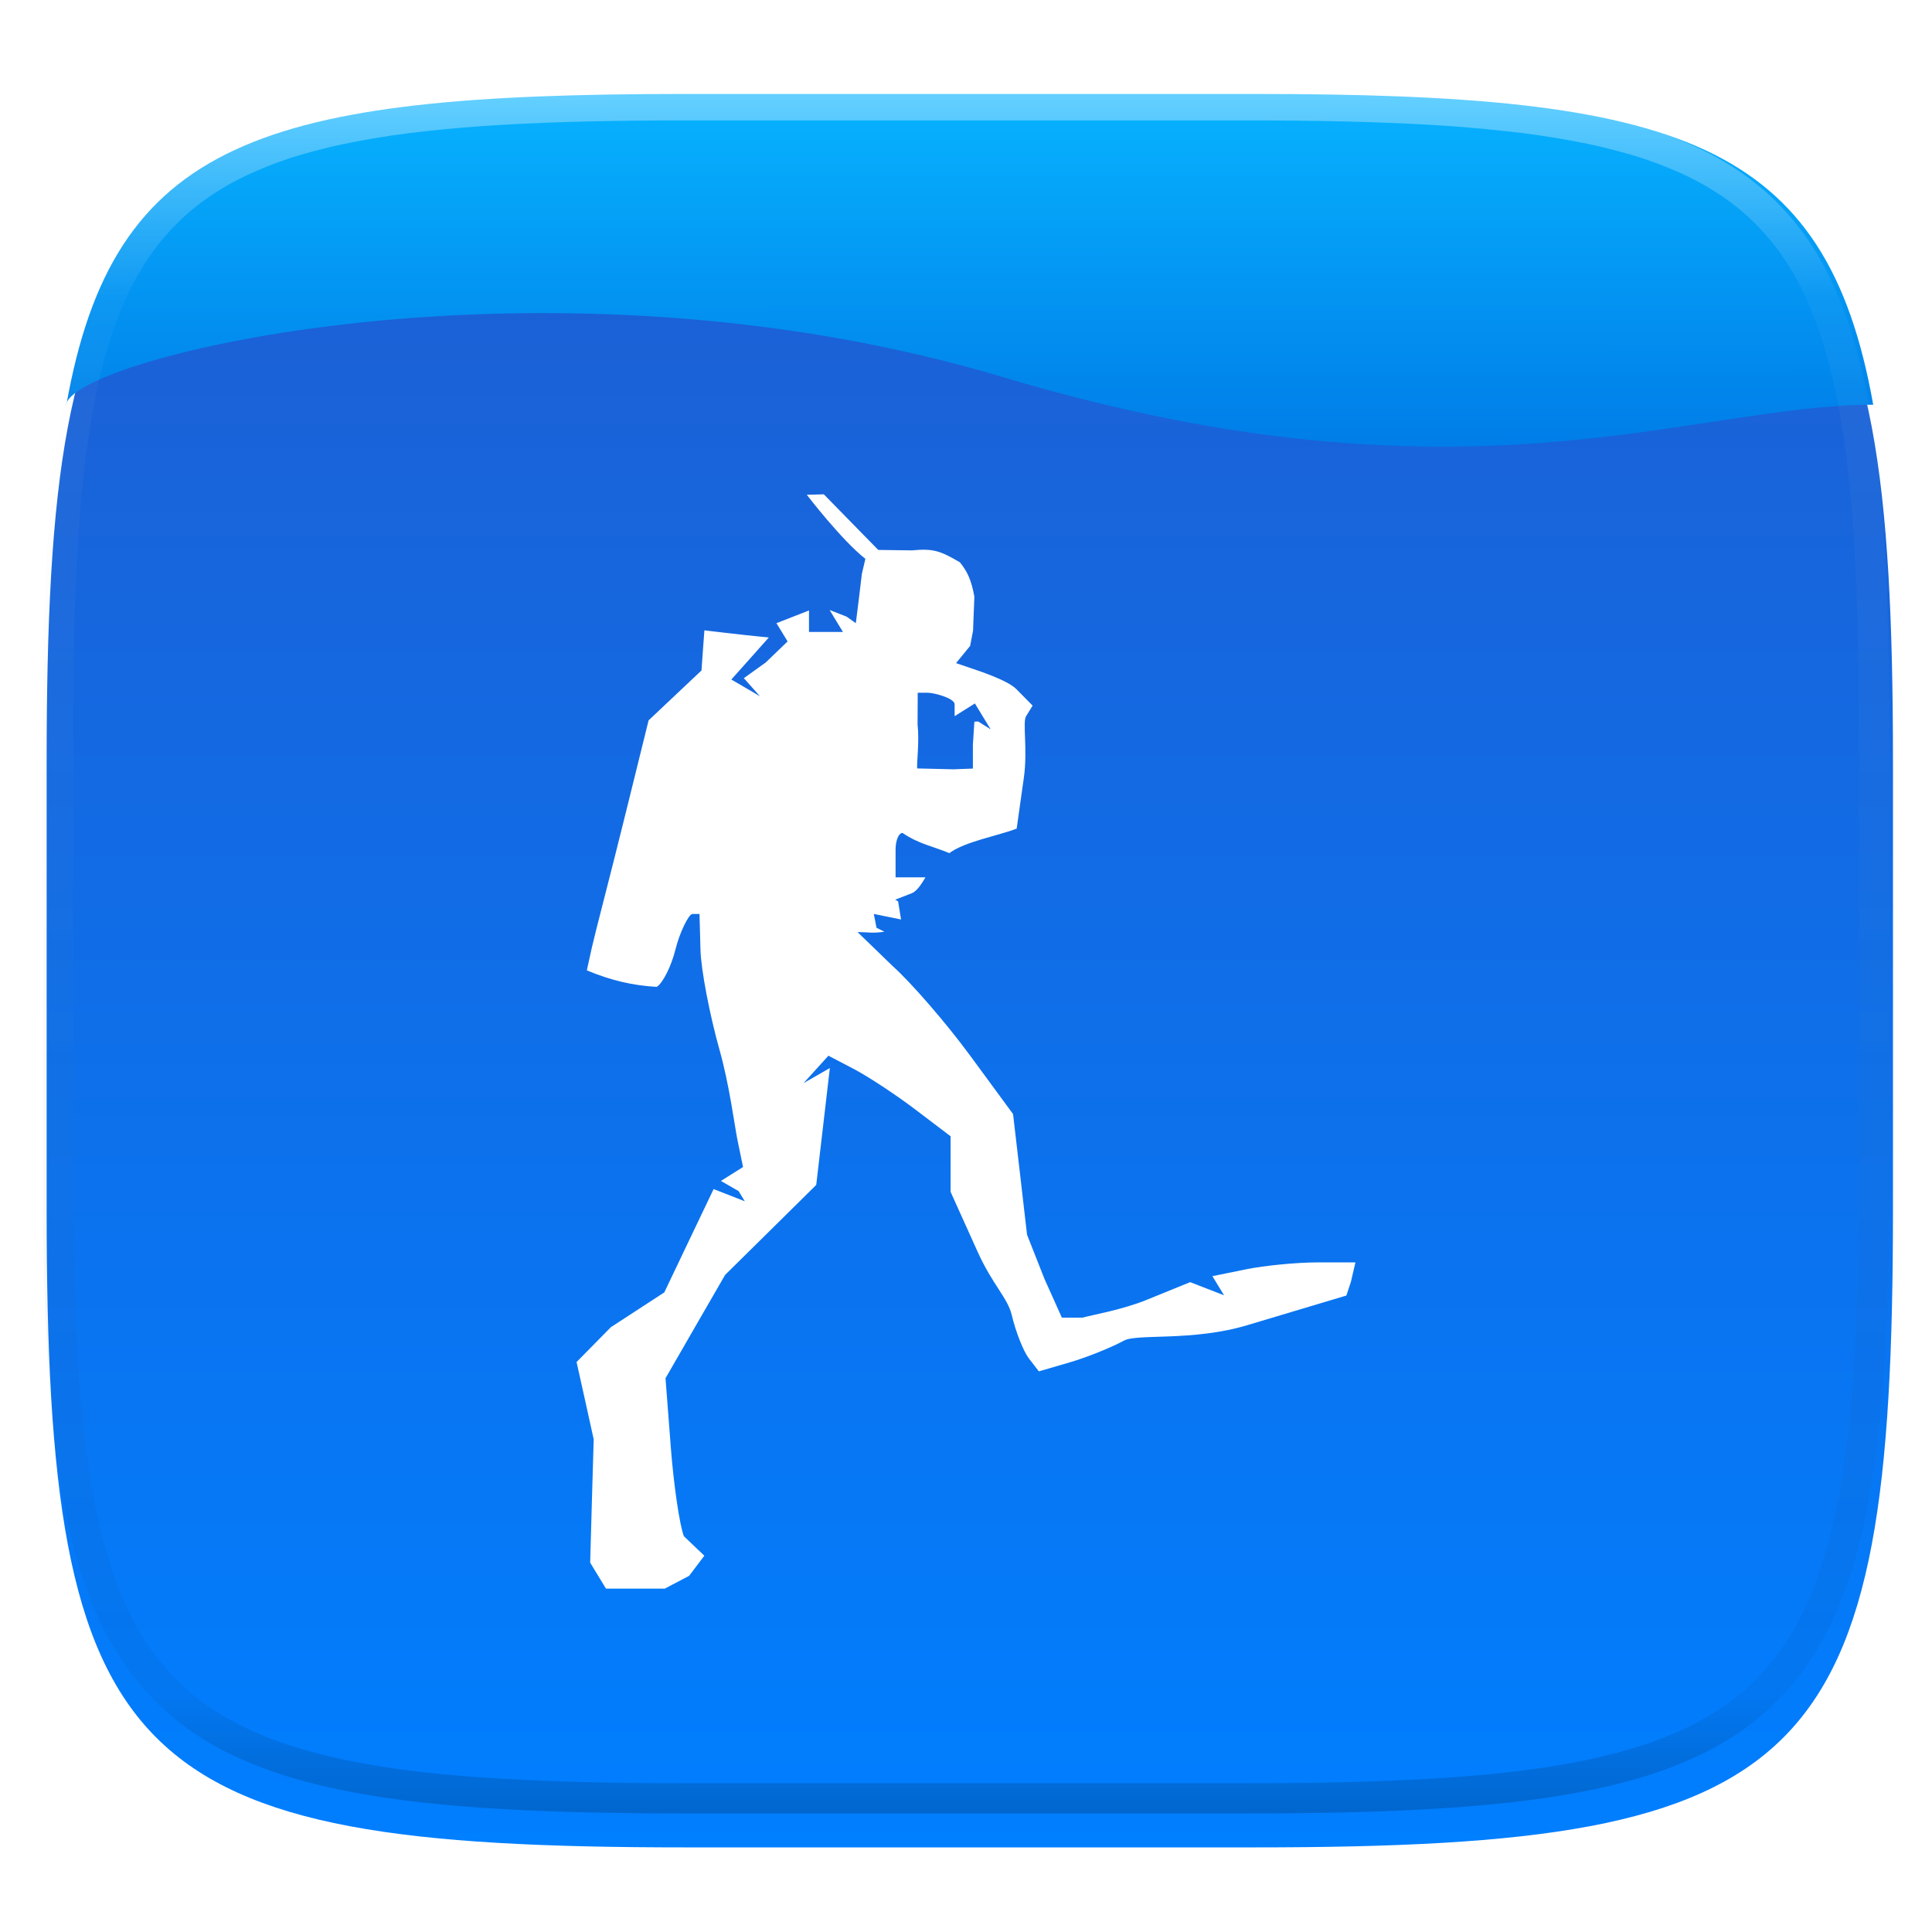 <svg xmlns="http://www.w3.org/2000/svg" style="isolation:isolate" width="256" height="256" viewBox="0 0 256 256">
 <defs>
  <filter id="sL8d40CF6H1JAaq6FeVeEpy3yi931oPC" width="400%" height="400%" x="-200%" y="-200%" color-interpolation-filters="sRGB" filterUnits="objectBoundingBox">
   <feGaussianBlur xmlns="http://www.w3.org/2000/svg" in="SourceGraphic" stdDeviation="4.294"/>
   <feOffset xmlns="http://www.w3.org/2000/svg" dx="0" dy="4" result="pf_100_offsetBlur"/>
   <feFlood xmlns="http://www.w3.org/2000/svg" flood-opacity=".4"/>
   <feComposite xmlns="http://www.w3.org/2000/svg" in2="pf_100_offsetBlur" operator="in" result="pf_100_dropShadow"/>
   <feBlend xmlns="http://www.w3.org/2000/svg" in="SourceGraphic" in2="pf_100_dropShadow" mode="normal"/>
  </filter>
 </defs>
 <g filter="url(#sL8d40CF6H1JAaq6FeVeEpy3yi931oPC)">
  <linearGradient id="_lgradient_43" x1="0" x2="0" y1="0" y2="1" gradientTransform="matrix(244.648,0,0,228.338,6.18,12.45)" gradientUnits="userSpaceOnUse">
   <stop offset="0%" style="stop-color:#1F5DD1"/>
   <stop offset="100%" style="stop-color:#007FFF"/>
  </linearGradient>
  <path fill="url(#_lgradient_43)" d="M 166.189 12.45 C 240.245 12.45 250.828 23.007 250.828 96.994 L 250.828 156.245 C 250.828 230.231 240.245 240.788 166.189 240.788 L 90.819 240.788 C 16.764 240.788 6.18 230.231 6.18 156.245 L 6.18 96.994 C 6.18 23.007 16.764 12.45 90.819 12.45 L 166.189 12.45 Z"/>
 </g>
 <linearGradient id="_lgradient_44" x1=".187" x2=".19" y1=".005" y2=".999" gradientTransform="matrix(239.435,0,0,46.736,8.776,12.45)" gradientUnits="userSpaceOnUse">
  <stop offset="0%" style="stop-color:#07B3FF"/>
  <stop offset="100%" style="stop-color:#007DE8"/>
 </linearGradient>
 <path fill="url(#_lgradient_44)" d="M 166.189 12.45 C 222.299 12.45 241.972 18.511 248.211 53.629 C 224 53.667 194 68.259 133 50 C 72 31.741 8.588 47.604 8.777 53.745 C 14.993 18.524 34.648 12.45 90.819 12.45 L 166.189 12.45 Z"/>
 <g opacity=".4">
  <linearGradient id="_lgradient_45" x1=".517" x2=".517" y1="0" y2="1" gradientTransform="matrix(244.65,0,0,228.34,5.68,11.95)" gradientUnits="userSpaceOnUse">
   <stop offset="0%" style="stop-color:#FFF"/>
   <stop offset="12.5%" stop-opacity=".098" style="stop-color:#FFF"/>
   <stop offset="92.5%" stop-opacity=".098" style="stop-color:#000"/>
   <stop offset="100%" stop-opacity=".498" style="stop-color:#000"/>
  </linearGradient>
  <path fill="url(#_lgradient_45)" fill-rule="evenodd" d="M 165.068 11.951 C 169.396 11.941 173.724 11.991 178.052 12.089 C 181.927 12.167 185.803 12.315 189.678 12.541 C 193.131 12.737 196.583 13.022 200.026 13.395 C 203.085 13.73 206.144 14.181 209.174 14.741 C 211.889 15.243 214.574 15.881 217.22 16.657 C 219.62 17.355 221.971 18.219 224.243 19.241 C 226.358 20.184 228.384 21.304 230.302 22.591 C 232.142 23.829 233.863 25.244 235.437 26.806 C 237.001 28.378 238.417 30.088 239.656 31.925 C 240.945 33.841 242.066 35.865 243.02 37.967 C 244.043 40.247 244.909 42.585 245.617 44.972 C 246.394 47.615 247.034 50.297 247.535 53.009 C 248.096 56.035 248.548 59.081 248.883 62.136 C 249.257 65.575 249.542 69.014 249.739 72.462 C 249.965 76.323 250.112 80.194 250.201 84.055 C 250.289 88.378 250.339 92.701 250.329 97.014 L 250.329 155.226 C 250.339 159.549 250.289 163.862 250.201 168.185 C 250.112 172.056 249.965 175.917 249.739 179.778 C 249.542 183.226 249.257 186.675 248.883 190.104 C 248.548 193.159 248.096 196.215 247.535 199.241 C 247.034 201.943 246.394 204.625 245.617 207.268 C 244.909 209.655 244.043 212.003 243.02 214.273 C 242.066 216.385 240.945 218.399 239.656 220.315 C 238.417 222.152 237.001 223.872 235.437 225.434 C 233.863 226.996 232.142 228.411 230.302 229.649 C 228.384 230.936 226.358 232.056 224.243 232.999 C 221.971 234.021 219.62 234.885 217.22 235.593 C 214.574 236.369 211.889 237.007 209.174 237.499 C 206.144 238.068 203.085 238.51 200.026 238.845 C 196.583 239.218 193.131 239.503 189.678 239.699 C 185.803 239.925 181.927 240.073 178.052 240.161 C 173.724 240.249 169.396 240.299 165.068 240.289 L 90.942 240.289 C 86.614 240.299 82.286 240.249 77.958 240.161 C 74.083 240.073 70.207 239.925 66.332 239.699 C 62.879 239.503 59.427 239.218 55.984 238.845 C 52.925 238.51 49.866 238.068 46.836 237.499 C 44.121 237.007 41.436 236.369 38.79 235.593 C 36.39 234.885 34.039 234.021 31.767 232.999 C 29.652 232.056 27.626 230.936 25.708 229.649 C 23.868 228.411 22.147 226.996 20.573 225.434 C 19.009 223.872 17.593 222.152 16.354 220.315 C 15.065 218.399 13.944 216.385 12.99 214.273 C 11.967 212.003 11.101 209.655 10.393 207.268 C 9.616 204.625 8.976 201.943 8.475 199.241 C 7.914 196.215 7.462 193.159 7.127 190.104 C 6.753 186.675 6.468 183.226 6.271 179.778 C 6.045 175.917 5.898 172.056 5.809 168.185 C 5.721 163.862 5.671 159.549 5.681 155.226 L 5.681 97.014 C 5.671 92.701 5.721 88.378 5.809 84.055 C 5.898 80.194 6.045 76.323 6.271 72.462 C 6.468 69.014 6.753 65.575 7.127 62.136 C 7.462 59.081 7.914 56.035 8.475 53.009 C 8.976 50.297 9.616 47.615 10.393 44.972 C 11.101 42.585 11.967 40.247 12.99 37.967 C 13.944 35.865 15.065 33.841 16.354 31.925 C 17.593 30.088 19.009 28.378 20.573 26.806 C 22.147 25.244 23.868 23.829 25.708 22.591 C 27.626 21.304 29.652 20.184 31.767 19.241 C 34.039 18.219 36.39 17.355 38.79 16.657 C 41.436 15.881 44.121 15.243 46.836 14.741 C 49.866 14.181 52.925 13.73 55.984 13.395 C 59.427 13.022 62.879 12.737 66.332 12.541 C 70.207 12.315 74.083 12.167 77.958 12.089 C 82.286 11.991 86.614 11.941 90.942 11.951 L 165.068 11.951 Z M 165.078 15.96 C 169.376 15.95 173.675 15.999 177.973 16.087 C 181.8 16.176 185.626 16.323 189.452 16.539 C 192.836 16.736 196.219 17.011 199.583 17.384 C 202.554 17.699 205.515 18.131 208.446 18.681 C 211.023 19.153 213.58 19.762 216.099 20.499 C 218.322 21.147 220.495 21.953 222.6 22.896 C 224.509 23.751 226.338 24.763 228.069 25.922 C 229.692 27.013 231.207 28.26 232.594 29.646 C 233.981 31.031 235.23 32.544 236.332 34.165 C 237.492 35.894 238.506 37.712 239.361 39.608 C 240.306 41.72 241.112 43.892 241.761 46.102 C 242.509 48.617 243.109 51.162 243.591 53.736 C 244.132 56.664 244.565 59.611 244.889 62.578 C 245.263 65.938 245.539 69.308 245.735 72.688 C 245.952 76.51 246.109 80.322 246.188 84.144 C 246.276 88.437 246.325 92.721 246.325 97.014 C 246.325 97.014 246.325 97.014 246.325 97.014 L 246.325 155.226 C 246.325 155.226 246.325 155.226 246.325 155.226 C 246.325 159.519 246.276 163.803 246.188 168.096 C 246.109 171.918 245.952 175.74 245.735 179.552 C 245.539 182.932 245.263 186.302 244.889 189.672 C 244.565 192.629 244.132 195.576 243.591 198.504 C 243.109 201.078 242.509 203.623 241.761 206.138 C 241.112 208.358 240.306 210.52 239.361 212.632 C 238.506 214.528 237.492 216.356 236.332 218.075 C 235.23 219.706 233.981 221.219 232.594 222.604 C 231.207 223.98 229.692 225.227 228.069 226.318 C 226.338 227.477 224.509 228.489 222.6 229.344 C 220.495 230.297 218.322 231.093 216.099 231.741 C 213.58 232.478 211.023 233.087 208.446 233.559 C 205.515 234.109 202.554 234.541 199.583 234.865 C 196.219 235.229 192.836 235.514 189.452 235.701 C 185.626 235.917 181.8 236.074 177.973 236.153 C 173.675 236.251 169.376 236.29 165.078 236.29 C 165.078 236.29 165.078 236.29 165.068 236.29 L 90.942 236.29 C 90.932 236.29 90.932 236.29 90.932 236.29 C 86.634 236.29 82.335 236.251 78.037 236.153 C 74.21 236.074 70.384 235.917 66.558 235.701 C 63.174 235.514 59.791 235.229 56.427 234.865 C 53.456 234.541 50.495 234.109 47.564 233.559 C 44.987 233.087 42.43 232.478 39.911 231.741 C 37.688 231.093 35.515 230.297 33.41 229.344 C 31.501 228.489 29.672 227.477 27.941 226.318 C 26.318 225.227 24.803 223.98 23.416 222.604 C 22.029 221.219 20.78 219.706 19.678 218.075 C 18.518 216.356 17.504 214.528 16.649 212.632 C 15.704 210.52 14.898 208.358 14.249 206.138 C 13.501 203.623 12.901 201.078 12.419 198.504 C 11.878 195.576 11.445 192.629 11.121 189.672 C 10.747 186.302 10.472 182.932 10.275 179.552 C 10.058 175.74 9.901 171.918 9.822 168.096 C 9.734 163.803 9.685 159.519 9.685 155.226 C 9.685 155.226 9.685 155.226 9.685 155.226 L 9.685 97.014 C 9.685 97.014 9.685 97.014 9.685 97.014 C 9.685 92.721 9.734 88.437 9.822 84.144 C 9.901 80.322 10.058 76.51 10.275 72.688 C 10.472 69.308 10.747 65.938 11.121 62.578 C 11.445 59.611 11.878 56.664 12.419 53.736 C 12.901 51.162 13.501 48.617 14.249 46.102 C 14.898 43.892 15.704 41.72 16.649 39.608 C 17.504 37.712 18.518 35.894 19.678 34.165 C 20.78 32.544 22.029 31.031 23.416 29.646 C 24.803 28.26 26.318 27.013 27.941 25.922 C 29.672 24.763 31.501 23.751 33.41 22.896 C 35.515 21.953 37.688 21.147 39.911 20.499 C 42.43 19.762 44.987 19.153 47.564 18.681 C 50.495 18.131 53.456 17.699 56.427 17.384 C 59.791 17.011 63.174 16.736 66.558 16.539 C 70.384 16.323 74.21 16.176 78.037 16.087 C 82.335 15.999 86.634 15.95 90.932 15.96 C 90.932 15.96 90.932 15.96 90.942 15.96 L 165.068 15.96 C 165.078 15.96 165.078 15.96 165.078 15.96 Z"/>
 </g>
 <path fill="#FFFFFF" d="M 109.16 65.5 L 106.907 65.559 C 106.907 65.559 111.451 71.514 114.668 74.048 L 114.202 76.04 C 113.944 78.257 113.649 80.635 113.558 81.326 L 113.399 82.575 L 112.17 81.703 L 109.93 80.83 L 110.812 82.287 L 111.695 83.735 L 109.445 83.735 L 107.195 83.735 L 107.195 82.307 L 107.195 80.89 L 105.044 81.732 L 102.883 82.575 L 103.626 83.784 L 104.36 84.993 L 101.455 87.789 L 98.561 89.86 L 99.632 91.06 L 100.702 92.259 L 98.809 91.149 L 96.906 90.039 L 99.394 87.253 L 101.872 84.468 L 100.563 84.339 C 99.845 84.272 97.929 84.063 96.301 83.873 L 93.337 83.526 L 93.139 86.183 L 92.951 88.839 L 89.442 92.15 L 85.943 95.451 L 82.682 108.644 C 80.89 115.898 78.786 123.905 78.422 125.563 L 77.758 128.577 C 81.02 129.947 83.921 130.587 87.02 130.767 C 87.835 130.256 88.952 128.03 89.498 125.821 C 90.044 123.613 91.247 121.103 91.756 121.103 L 92.688 121.103 L 92.817 125.861 C 92.889 128.481 94.027 134.449 95.344 139.123 C 96.662 143.797 97.343 149.238 97.733 151.127 L 98.458 154.636 L 96.991 155.557 L 95.524 156.479 L 97.867 157.827 L 98.69 159.175 L 96.618 158.363 L 94.557 157.56 L 91.286 164.409 L 88.025 171.248 L 80.947 175.857 L 76.398 180.476 L 77.538 185.591 L 78.668 190.715 L 78.43 198.883 L 78.202 207.06 L 79.243 208.775 L 80.293 210.5 L 82.92 210.5 L 88.084 210.5 L 91.315 208.805 L 93.328 206.139 L 90.622 203.562 C 90.058 202.141 89.277 196.842 88.887 191.796 L 88.183 182.627 L 92.128 175.778 L 96.083 168.929 L 102.12 162.972 L 108.156 157.005 L 109.058 149.263 L 109.96 141.522 L 108.216 142.523 L 106.481 143.514 L 108.126 141.7 L 109.772 139.886 L 113.181 141.671 C 115.053 142.653 118.69 145.048 121.27 147.003 L 125.958 150.562 L 125.958 154.249 L 125.958 157.926 L 129.536 165.856 C 131.501 170.216 133.529 171.99 134.056 174.228 C 134.583 176.466 135.611 179.067 136.336 180.006 L 137.654 181.711 L 141.708 180.532 C 143.938 179.882 147.192 178.584 148.934 177.637 C 150.677 176.69 158.015 177.764 165.25 175.6 L 178.403 171.665 L 179.007 169.831 L 179.602 167.274 L 174.607 167.274 C 171.861 167.274 167.598 167.685 165.131 168.186 L 160.65 169.098 L 161.423 170.367 L 162.197 171.636 L 159.947 170.763 L 157.706 169.891 L 151.908 172.25 C 148.718 173.546 144.838 174.214 143.403 174.599 L 140.707 174.599 L 138.398 169.464 L 136.088 163.606 L 135.166 155.617 L 134.235 147.618 L 128.535 139.857 C 125.4 135.587 120.781 130.248 118.266 127.992 L 113.628 123.504 C 115.324 123.517 115.497 123.698 117.192 123.454 L 116.142 122.936 L 115.785 121.103 L 117.589 121.469 L 119.393 121.836 L 119.006 119.437 L 118.62 119.211 L 120.81 118.359 C 121.592 118.055 122.246 116.865 122.634 116.248 L 120.83 116.248 L 118.669 116.248 L 118.669 112.57 C 118.669 111.361 119.083 110.369 119.591 110.369 C 121.776 111.857 123.69 112.151 125.79 113.045 C 127.83 111.51 132.365 110.718 134.714 109.794 L 135.665 103.063 C 136.189 99.362 135.478 95.697 135.954 94.915 L 136.826 93.498 L 134.666 91.307 C 133.482 90.105 129.522 88.836 128.515 88.492 L 126.682 87.868 L 128.545 85.588 L 128.932 83.586 L 129.11 79.066 C 128.723 76.899 128.182 75.722 127.187 74.504 C 124.577 72.988 123.681 72.655 120.843 72.928 L 116.373 72.869 L 109.16 65.5 Z M 121.602 91.793 L 122.96 91.793 C 123.707 91.793 126.493 92.486 126.493 93.339 L 126.493 94.896 L 127.831 94.053 L 129.18 93.211 L 130.22 94.925 L 131.271 96.64 L 129.606 95.599 L 129.11 95.629 L 128.912 98.692 L 128.912 101.841 L 126.493 101.93 L 126.493 101.941 L 121.533 101.822 C 121.443 101.217 121.842 98.233 121.583 96.016 L 121.602 91.793 Z"/>
</svg>

